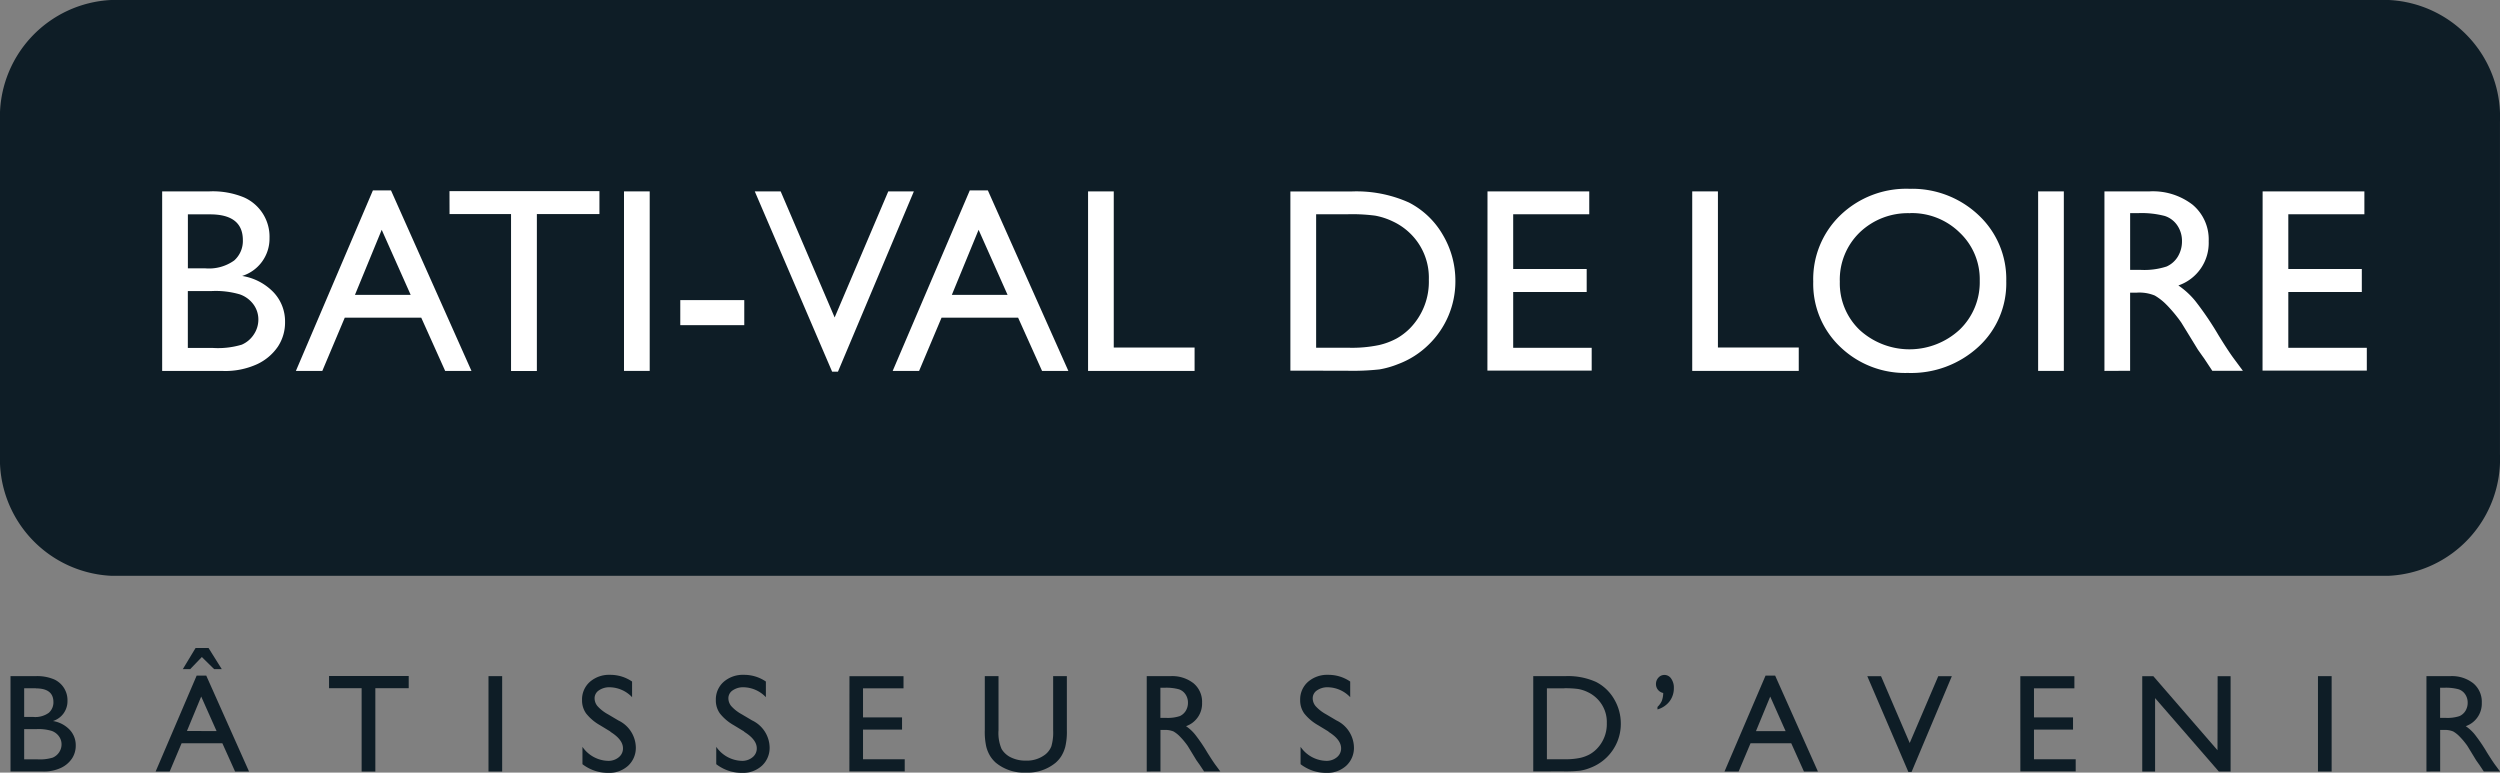 <svg id="bati_val_de_loire" xmlns="http://www.w3.org/2000/svg" xmlns:xlink="http://www.w3.org/1999/xlink" width="93.501" height="28.896" viewBox="0 0 93.501 28.896">
  <rect x="0" y="0" width="93.501" height="28.896" fill="#808080" stroke="none"/>
  <defs>
    <clipPath id="clip-path">
      <rect id="Rectangle_304" data-name="Rectangle 304" width="93.501" height="28.896" fill="none"/>
    </clipPath>
  </defs>
  <g id="Groupe_128" data-name="Groupe 128" transform="translate(0 0)" clip-path="url(#clip-path)">
    <path id="Tracé_3091" data-name="Tracé 3091" d="M2.486,85.784H1.278V82.218h.934a1.629,1.629,0,0,1,.689.118.853.853,0,0,1,.508.808.777.777,0,0,1-.544.753,1.1,1.1,0,0,1,.622.322.839.839,0,0,1,.231.592.871.871,0,0,1-.141.488,1.023,1.023,0,0,1-.412.35,1.524,1.524,0,0,1-.681.135m-.258-3.112H1.789v1.072h.34a.86.86,0,0,0,.581-.155.519.519,0,0,0,.173-.4q0-.513-.654-.513M2.266,84.2H1.789V85.33h.5a1.642,1.642,0,0,0,.568-.065.541.541,0,0,0,.24-.2.53.53,0,0,0,.09-.3.506.506,0,0,0-.1-.3.57.57,0,0,0-.272-.2,1.7,1.7,0,0,0-.557-.066" transform="translate(-0.885 -56.93)" fill="#0e1d26"/>
    <path id="Tracé_3092" data-name="Tracé 3092" d="M20.463,79.829h.359l1.6,3.587H21.9l-.476-1.057H19.9l-.446,1.057h-.525Zm.445-1.032.494.789h-.286l-.459-.452-.435.452h-.276l.476-.789Zm.3,3.107-.575-1.292L20.1,81.9Z" transform="translate(-13.108 -54.561)" fill="#0e1d26"/>
    <path id="Tracé_3093" data-name="Tracé 3093" d="M40,82.2h2.98v.455H41.732v3.117h-.513V82.655H40Z" transform="translate(-27.694 -56.917)" fill="#0e1d26"/>
    <rect id="Rectangle_299" data-name="Rectangle 299" width="0.511" height="3.567" transform="translate(18.27 25.288)" fill="#0e1d26"/>
    <path id="Tracé_3094" data-name="Tracé 3094" d="M71.839,84.186l-.388-.236a1.768,1.768,0,0,1-.52-.439.831.831,0,0,1-.154-.5.877.877,0,0,1,.292-.684,1.092,1.092,0,0,1,.76-.263,1.436,1.436,0,0,1,.819.251V82.9a1.181,1.181,0,0,0-.83-.371.685.685,0,0,0-.411.116.351.351,0,0,0-.161.3.456.456,0,0,0,.118.3,1.485,1.485,0,0,0,.381.294l.39.231a1.143,1.143,0,0,1,.653.993.911.911,0,0,1-.287.7,1.051,1.051,0,0,1-.746.268,1.566,1.566,0,0,1-.963-.325v-.649a1.2,1.2,0,0,0,.957.524.6.6,0,0,0,.4-.134.419.419,0,0,0,.159-.334q0-.326-.47-.618" transform="translate(-49.008 -56.825)" fill="#0e1d26"/>
    <path id="Tracé_3095" data-name="Tracé 3095" d="M88.1,84.186l-.388-.236a1.768,1.768,0,0,1-.52-.439.831.831,0,0,1-.154-.5.876.876,0,0,1,.292-.684,1.092,1.092,0,0,1,.76-.263,1.436,1.436,0,0,1,.819.251V82.9a1.181,1.181,0,0,0-.83-.371.685.685,0,0,0-.411.116.351.351,0,0,0-.161.3.456.456,0,0,0,.118.3,1.485,1.485,0,0,0,.381.294l.39.231a1.143,1.143,0,0,1,.653.993.911.911,0,0,1-.287.7,1.051,1.051,0,0,1-.746.268,1.566,1.566,0,0,1-.963-.325v-.649a1.2,1.2,0,0,0,.957.524.6.6,0,0,0,.4-.134.419.419,0,0,0,.159-.334q0-.326-.47-.618" transform="translate(-60.265 -56.825)" fill="#0e1d26"/>
    <path id="Tracé_3096" data-name="Tracé 3096" d="M103.293,82.218h2.022v.454H103.8V83.76h1.46v.457H103.8v1.108h1.56v.454h-2.07Z" transform="translate(-71.523 -56.929)" fill="#0e1d26"/>
    <path id="Tracé_3097" data-name="Tracé 3097" d="M122.3,82.218h.513v2.024a2.409,2.409,0,0,1-.06.621,1.342,1.342,0,0,1-.148.348,1.1,1.1,0,0,1-.216.249,1.636,1.636,0,0,1-1.108.365,1.655,1.655,0,0,1-1.118-.363,1.153,1.153,0,0,1-.216-.252,1.291,1.291,0,0,1-.145-.341,2.51,2.51,0,0,1-.058-.633V82.218h.513v2.024a1.5,1.5,0,0,0,.115.7.819.819,0,0,0,.35.316,1.215,1.215,0,0,0,.554.119,1.122,1.122,0,0,0,.741-.237.734.734,0,0,0,.217-.3,1.852,1.852,0,0,0,.066-.595Z" transform="translate(-82.912 -56.93)" fill="#0e1d26"/>
    <path id="Tracé_3098" data-name="Tracé 3098" d="M139.438,85.785V82.218h.893a1.289,1.289,0,0,1,.859.268.9.9,0,0,1,.318.725.893.893,0,0,1-.6.878,1.572,1.572,0,0,1,.334.306,6.127,6.127,0,0,1,.46.676q.187.3.3.457l.189.256h-.607l-.156-.235c-.005-.009-.015-.023-.031-.044l-.1-.141-.158-.26-.17-.279a2.773,2.773,0,0,0-.29-.349,1.1,1.1,0,0,0-.237-.188.806.806,0,0,0-.357-.057h-.133v1.552Zm.664-3.133h-.153v1.126h.194a1.438,1.438,0,0,0,.532-.066.5.5,0,0,0,.225-.2.579.579,0,0,0,.08-.305.542.542,0,0,0-.09-.305.474.474,0,0,0-.251-.193,1.807,1.807,0,0,0-.537-.057" transform="translate(-96.55 -56.93)" fill="#0e1d26"/>
    <path id="Tracé_3099" data-name="Tracé 3099" d="M159.157,84.186l-.388-.236a1.768,1.768,0,0,1-.52-.439.831.831,0,0,1-.154-.5.876.876,0,0,1,.292-.684,1.092,1.092,0,0,1,.76-.263,1.436,1.436,0,0,1,.819.251V82.9a1.181,1.181,0,0,0-.83-.371.685.685,0,0,0-.411.116.351.351,0,0,0-.161.3.456.456,0,0,0,.118.3,1.484,1.484,0,0,0,.381.294l.39.231a1.143,1.143,0,0,1,.653.993.911.911,0,0,1-.287.7,1.051,1.051,0,0,1-.746.268,1.566,1.566,0,0,1-.963-.325v-.649a1.2,1.2,0,0,0,.957.524.6.6,0,0,0,.4-.134.419.419,0,0,0,.159-.334q0-.326-.47-.618" transform="translate(-109.468 -56.825)" fill="#0e1d26"/>
    <path id="Tracé_3100" data-name="Tracé 3100" d="M186.436,85.779V82.217h1.2a2.543,2.543,0,0,1,1.151.218,1.647,1.647,0,0,1,.674.642,1.787,1.787,0,0,1,.25.924,1.747,1.747,0,0,1-.138.684,1.765,1.765,0,0,1-1,.96,1.8,1.8,0,0,1-.37.106,5.013,5.013,0,0,1-.643.027Zm1.149-3.107h-.638v2.653h.654a2.62,2.62,0,0,0,.595-.052,1.4,1.4,0,0,0,.354-.133,1.205,1.205,0,0,0,.259-.2,1.321,1.321,0,0,0,.378-.968,1.224,1.224,0,0,0-.388-.937,1.241,1.241,0,0,0-.328-.222,1.359,1.359,0,0,0-.351-.115,3.557,3.557,0,0,0-.534-.028" transform="translate(-129.092 -56.929)" fill="#0e1d26"/>
    <path id="Tracé_3101" data-name="Tracé 3101" d="M201.415,83.364v-.1a.693.693,0,0,0,.161-.222.886.886,0,0,0,.054-.3.335.335,0,0,1-.271-.334.339.339,0,0,1,.093-.24.294.294,0,0,1,.221-.1.3.3,0,0,1,.255.138.584.584,0,0,1,.1.352.809.809,0,0,1-.163.5.87.87,0,0,1-.449.3" transform="translate(-139.425 -56.825)" fill="#0e1d26"/>
    <path id="Tracé_3102" data-name="Tracé 3102" d="M211.235,82.151h.359l1.6,3.587h-.523l-.475-1.057h-1.522l-.446,1.057H209.7Zm.75,2.076-.575-1.292-.533,1.292Z" transform="translate(-145.203 -56.883)" fill="#0e1d26"/>
    <path id="Tracé_3103" data-name="Tracé 3103" d="M229.718,82.218h.508L228.719,85.8H228.6l-1.537-3.582h.514l1.073,2.5Z" transform="translate(-157.226 -56.929)" fill="#0e1d26"/>
    <path id="Tracé_3104" data-name="Tracé 3104" d="M245.666,82.218h2.022v.454h-1.511V83.76h1.46v.457h-1.46v1.108h1.56v.454h-2.07Z" transform="translate(-170.105 -56.929)" fill="#0e1d26"/>
    <path id="Tracé_3105" data-name="Tracé 3105" d="M263.308,82.218h.485v3.567h-.439l-2.385-2.747v2.747h-.48V82.218h.414l2.4,2.77Z" transform="translate(-180.368 -56.929)" fill="#0e1d26"/>
    <rect id="Rectangle_300" data-name="Rectangle 300" width="0.511" height="3.567" transform="translate(86.693 25.288)" fill="#0e1d26"/>
    <path id="Tracé_3106" data-name="Tracé 3106" d="M295.046,85.785V82.218h.893a1.289,1.289,0,0,1,.859.268.9.9,0,0,1,.318.725.893.893,0,0,1-.6.878,1.572,1.572,0,0,1,.334.306,6.123,6.123,0,0,1,.459.676q.187.3.3.457l.189.256h-.607l-.156-.235c-.005-.009-.015-.023-.031-.044l-.1-.141-.158-.26-.17-.279a2.776,2.776,0,0,0-.29-.349,1.1,1.1,0,0,0-.237-.188.806.806,0,0,0-.357-.057h-.133v1.552Zm.664-3.133h-.153v1.126h.194a1.437,1.437,0,0,0,.532-.066.5.5,0,0,0,.225-.2.579.579,0,0,0,.08-.305.542.542,0,0,0-.09-.305.474.474,0,0,0-.251-.193,1.807,1.807,0,0,0-.537-.057" transform="translate(-204.296 -56.93)" fill="#0e1d26"/>
    <path id="Tracé_3107" data-name="Tracé 3107" d="M93.5,16.989a4.376,4.376,0,0,1-4.181,4.548H4.179A4.375,4.375,0,0,1,0,16.989V4.549A4.375,4.375,0,0,1,4.179,0H89.32A4.375,4.375,0,0,1,93.5,4.549Z" transform="translate(0 -0.001)" fill="#0e1d26"/>
    <path id="Tracé_3108" data-name="Tracé 3108" d="M21.993,29.987H19.72V23.273h1.759a3.06,3.06,0,0,1,1.3.224,1.607,1.607,0,0,1,.956,1.521,1.462,1.462,0,0,1-1.024,1.418,2.08,2.08,0,0,1,1.17.606,1.579,1.579,0,0,1,.435,1.115,1.637,1.637,0,0,1-.265.918,1.923,1.923,0,0,1-.776.659,2.861,2.861,0,0,1-1.281.255m-.485-5.858h-.827v2.019h.639a1.622,1.622,0,0,0,1.093-.293.976.976,0,0,0,.324-.759q0-.966-1.23-.966M21.58,27h-.9v2.129h.947a3.083,3.083,0,0,0,1.069-.123,1.017,1.017,0,0,0,.452-.382,1,1,0,0,0,.17-.557.951.951,0,0,0-.18-.562,1.069,1.069,0,0,0-.512-.38A3.211,3.211,0,0,0,21.58,27" transform="translate(-13.655 -16.115)" fill="#fff"/>
    <path id="Tracé_3109" data-name="Tracé 3109" d="M38.853,23.148h.676l3.01,6.752h-.984l-.894-1.99H37.8l-.839,1.99h-.988Zm1.412,3.907-1.083-2.432-1,2.432Z" transform="translate(-24.906 -16.028)" fill="#fff"/>
    <path id="Tracé_3110" data-name="Tracé 3110" d="M54.657,23.242h5.608V24.1h-2.34v5.868h-.966V24.1h-2.3Z" transform="translate(-37.846 -16.093)" fill="#fff"/>
    <rect id="Rectangle_301" data-name="Rectangle 301" width="0.961" height="6.714" transform="translate(23.338 7.158)" fill="#fff"/>
    <rect id="Rectangle_302" data-name="Rectangle 302" width="2.393" height="0.937" transform="translate(25.443 11.224)" fill="#fff"/>
    <path id="Tracé_3111" data-name="Tracé 3111" d="M96.774,23.273h.957l-2.839,6.743h-.218l-2.893-6.743h.968l2.019,4.715Z" transform="translate(-63.552 -16.115)" fill="#fff"/>
    <path id="Tracé_3112" data-name="Tracé 3112" d="M111.432,23.148h.675l3.011,6.752h-.984l-.895-1.99h-2.864l-.839,1.99h-.988Zm1.412,3.907-1.083-2.432-1,2.432Z" transform="translate(-75.161 -16.028)" fill="#fff"/>
    <path id="Tracé_3113" data-name="Tracé 3113" d="M132.3,23.273h.961v5.839h3.023v.875H132.3Z" transform="translate(-91.606 -16.115)" fill="#fff"/>
    <path id="Tracé_3114" data-name="Tracé 3114" d="M156.908,29.977v-6.7h2.263a4.775,4.775,0,0,1,2.168.411,3.1,3.1,0,0,1,1.269,1.208,3.362,3.362,0,0,1,.471,1.74,3.289,3.289,0,0,1-1,2.369,3.24,3.24,0,0,1-1.139.726,3.393,3.393,0,0,1-.7.2,9.347,9.347,0,0,1-1.211.05Zm2.163-5.849h-1.2v4.993h1.23a4.916,4.916,0,0,0,1.12-.1,2.628,2.628,0,0,0,.666-.25,2.3,2.3,0,0,0,.488-.372,2.488,2.488,0,0,0,.711-1.821,2.306,2.306,0,0,0-.73-1.764,2.344,2.344,0,0,0-.618-.418,2.594,2.594,0,0,0-.661-.216,6.74,6.74,0,0,0-1-.053" transform="translate(-108.647 -16.115)" fill="#fff"/>
    <path id="Tracé_3115" data-name="Tracé 3115" d="M180.876,23.273h3.806v.855h-2.845v2.048h2.749v.86h-2.749v2.086h2.936v.855h-3.9Z" transform="translate(-125.243 -16.115)" fill="#fff"/>
    <path id="Tracé_3116" data-name="Tracé 3116" d="M205.767,23.273h.961v5.839h3.023v.875h-3.984Z" transform="translate(-142.477 -16.115)" fill="#fff"/>
    <path id="Tracé_3117" data-name="Tracé 3117" d="M224.078,22.96a3.611,3.611,0,0,1,2.591.985,3.269,3.269,0,0,1,1.035,2.47,3.216,3.216,0,0,1-1.045,2.458,3.715,3.715,0,0,1-2.634.973,3.5,3.5,0,0,1-2.529-.973,3.245,3.245,0,0,1-1.011-2.439,3.318,3.318,0,0,1,1.018-2.49,3.553,3.553,0,0,1,2.574-.985m.038.913a2.6,2.6,0,0,0-1.894.721,2.454,2.454,0,0,0-.742,1.841,2.41,2.41,0,0,0,.744,1.807,2.762,2.762,0,0,0,3.738-.014,2.457,2.457,0,0,0,.751-1.831,2.4,2.4,0,0,0-.751-1.8,2.552,2.552,0,0,0-1.846-.728" transform="translate(-152.669 -15.898)" fill="#fff"/>
    <rect id="Rectangle_303" data-name="Rectangle 303" width="0.961" height="6.714" transform="translate(76.227 7.158)" fill="#fff"/>
    <path id="Tracé_3118" data-name="Tracé 3118" d="M255.892,29.987V23.273h1.682a2.429,2.429,0,0,1,1.617.5,1.693,1.693,0,0,1,.6,1.365,1.68,1.68,0,0,1-1.134,1.653,2.986,2.986,0,0,1,.63.577,11.7,11.7,0,0,1,.865,1.274q.351.572.562.86l.356.481h-1.144l-.293-.443c-.01-.016-.029-.043-.058-.082l-.187-.265-.3-.49-.322-.524a5.18,5.18,0,0,0-.545-.658,2.086,2.086,0,0,0-.447-.353,1.513,1.513,0,0,0-.672-.108h-.25v2.922Zm1.249-5.9h-.288v2.12h.365a2.7,2.7,0,0,0,1-.125.938.938,0,0,0,.423-.377,1.1,1.1,0,0,0,.151-.574,1.029,1.029,0,0,0-.168-.575.9.9,0,0,0-.473-.363,3.416,3.416,0,0,0-1.012-.106" transform="translate(-177.185 -16.115)" fill="#fff"/>
    <path id="Tracé_3119" data-name="Tracé 3119" d="M275.126,23.273h3.806v.855h-2.845v2.048h2.749v.86h-2.749v2.086h2.936v.855h-3.9Z" transform="translate(-190.503 -16.115)" fill="#fff"/>
  </g>
</svg>
